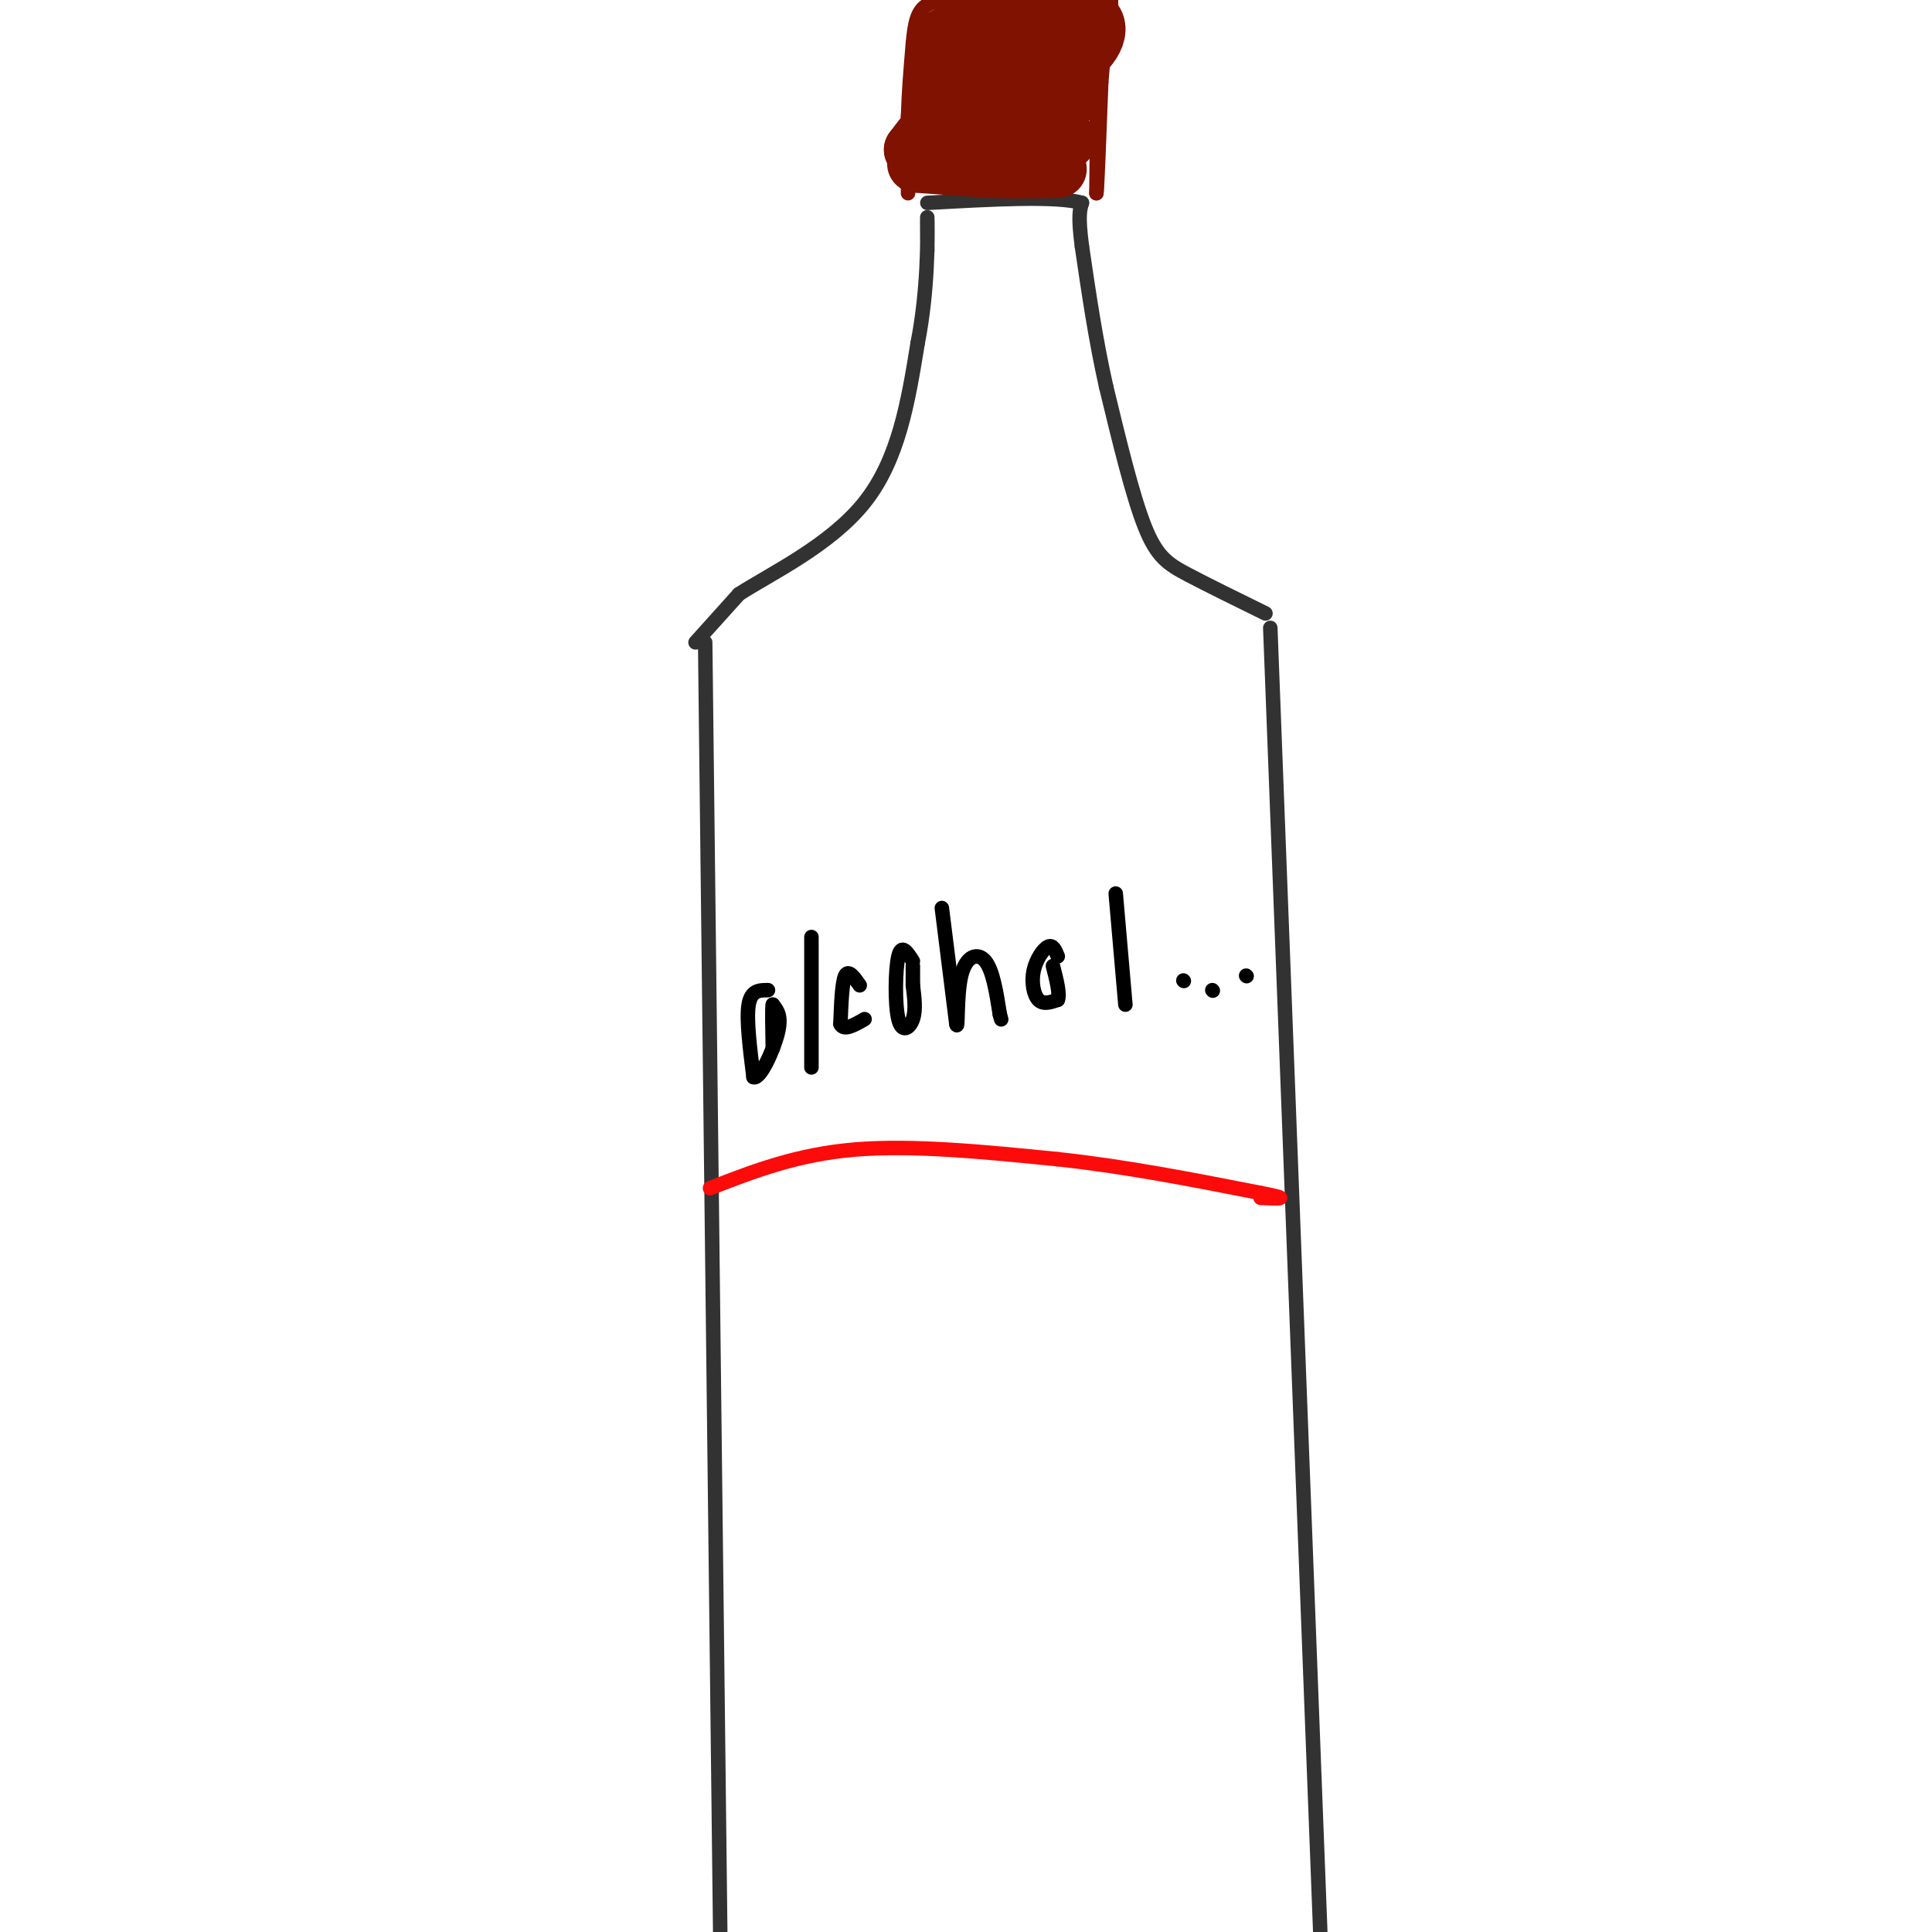 <svg viewBox='0 0 400 400' version='1.1' xmlns='http://www.w3.org/2000/svg' xmlns:xlink='http://www.w3.org/1999/xlink'><g fill='none' stroke='#323232' stroke-width='3' stroke-linecap='round' stroke-linejoin='round'><path d='M146,133c0.000,0.000 4.000,343.000 4,343'/><path d='M263,130c0.000,0.000 11.000,287.000 11,287'/><path d='M144,133c0.000,0.000 9.000,-10.000 9,-10'/><path d='M153,123c6.689,-4.311 18.911,-10.089 26,-19c7.089,-8.911 9.044,-20.956 11,-33'/><path d='M190,71c2.156,-10.956 2.044,-21.844 2,-25c-0.044,-3.156 -0.022,1.422 0,6'/><path d='M262,127c-5.933,-2.911 -11.867,-5.822 -16,-8c-4.133,-2.178 -6.467,-3.622 -9,-10c-2.533,-6.378 -5.267,-17.689 -8,-29'/><path d='M229,80c-2.167,-9.667 -3.583,-19.333 -5,-29'/><path d='M224,51c-0.833,-6.333 -0.417,-7.667 0,-9'/><path d='M224,42c-5.333,-1.500 -18.667,-0.750 -32,0'/></g>
<g fill='none' stroke='#7F1201' stroke-width='3' stroke-linecap='round' stroke-linejoin='round'><path d='M188,40c0.000,0.000 0.000,-16.000 0,-16'/><path d='M188,24c0.167,-5.167 0.583,-10.083 1,-15'/><path d='M189,9c0.378,-4.067 0.822,-6.733 3,-8c2.178,-1.267 6.089,-1.133 10,-1'/><path d='M202,0c4.833,-0.167 11.917,-0.083 19,0'/><path d='M221,0c3.533,-0.489 2.867,-1.711 3,0c0.133,1.711 1.067,6.356 2,11'/><path d='M226,11c0.500,3.667 0.750,7.333 1,11'/><path d='M227,22c0.167,4.833 0.083,11.417 0,18'/><path d='M227,40c0.167,-0.833 0.583,-11.917 1,-23'/><path d='M228,17c0.500,-6.500 1.250,-11.250 2,-16'/><path d='M230,1c0.167,-3.000 -0.417,-2.500 -1,-2'/><path d='M227,0c0.000,0.000 0.000,3.000 0,3'/></g>
<g fill='none' stroke='#7F1201' stroke-width='12' stroke-linecap='round' stroke-linejoin='round'><path d='M221,29c0.000,0.000 -12.000,0.000 -12,0'/><path d='M209,29c-3.833,-0.667 -7.417,-2.333 -11,-4'/><path d='M198,25c-2.378,-0.133 -2.822,1.533 -3,-1c-0.178,-2.533 -0.089,-9.267 0,-16'/><path d='M195,8c4.833,-3.500 16.917,-4.250 29,-5'/><path d='M224,3c5.044,1.044 3.156,6.156 -1,9c-4.156,2.844 -10.578,3.422 -17,4'/><path d='M206,16c-4.667,0.286 -7.833,-1.000 -6,-2c1.833,-1.000 8.667,-1.714 13,-1c4.333,0.714 6.167,2.857 8,5'/><path d='M221,18c1.333,1.756 0.667,3.644 -3,4c-3.667,0.356 -10.333,-0.822 -17,-2'/><path d='M201,20c-4.833,1.500 -8.417,6.250 -12,11'/><path d='M189,31c1.000,2.000 9.500,1.500 18,1'/><path d='M207,32c4.333,0.500 6.167,1.250 8,2'/><path d='M215,34c-2.167,0.333 -11.583,0.167 -21,0'/><path d='M194,34c-4.556,-0.044 -5.444,-0.156 -3,0c2.444,0.156 8.222,0.578 14,1'/><path d='M205,35c4.667,0.167 9.333,0.083 14,0'/></g>
<g fill='none' stroke='#000000' stroke-width='3' stroke-linecap='round' stroke-linejoin='round'><path d='M159,205c-1.750,0.000 -3.500,0.000 -4,3c-0.500,3.000 0.250,9.000 1,15'/><path d='M156,223c1.311,0.600 4.089,-5.400 5,-9c0.911,-3.600 -0.044,-4.800 -1,-6'/><path d='M160,208c-0.167,0.500 -0.083,4.750 0,9'/><path d='M168,194c0.000,0.000 0.000,27.000 0,27'/><path d='M178,204c-1.167,-1.667 -2.333,-3.333 -3,-2c-0.667,1.333 -0.833,5.667 -1,10'/><path d='M174,212c0.667,1.500 2.833,0.250 5,-1'/><path d='M189,199c-1.179,-1.851 -2.357,-3.702 -3,-1c-0.643,2.702 -0.750,9.958 0,13c0.750,3.042 2.357,1.869 3,0c0.643,-1.869 0.321,-4.435 0,-7'/><path d='M189,204c0.000,-1.833 0.000,-2.917 0,-4'/><path d='M195,188c0.000,0.000 3.000,24.000 3,24'/><path d='M198,212c0.429,1.762 0.000,-5.833 1,-10c1.000,-4.167 3.429,-4.905 5,-3c1.571,1.905 2.286,6.452 3,11'/><path d='M207,210c0.500,1.833 0.250,0.917 0,0'/><path d='M219,198c-0.500,-1.232 -1.000,-2.464 -2,-2c-1.000,0.464 -2.500,2.625 -3,5c-0.500,2.375 0.000,4.964 1,6c1.000,1.036 2.500,0.518 4,0'/><path d='M219,207c0.500,-1.167 -0.250,-4.083 -1,-7'/><path d='M231,185c0.000,0.000 2.000,23.000 2,23'/><path d='M245,203c0.000,0.000 0.100,0.100 0.1,0.1'/><path d='M251,205c0.000,0.000 0.100,0.100 0.1,0.1'/><path d='M258,202c0.000,0.000 0.100,0.100 0.1,0.1'/></g>
<g fill='none' stroke='#FD0A0A' stroke-width='3' stroke-linecap='round' stroke-linejoin='round'><path d='M147,246c9.000,-3.500 18.000,-7.000 30,-8c12.000,-1.000 27.000,0.500 42,2'/><path d='M219,240c14.000,1.500 28.000,4.250 42,7'/><path d='M261,247c7.000,1.333 3.500,1.167 0,1'/></g>
</svg>
